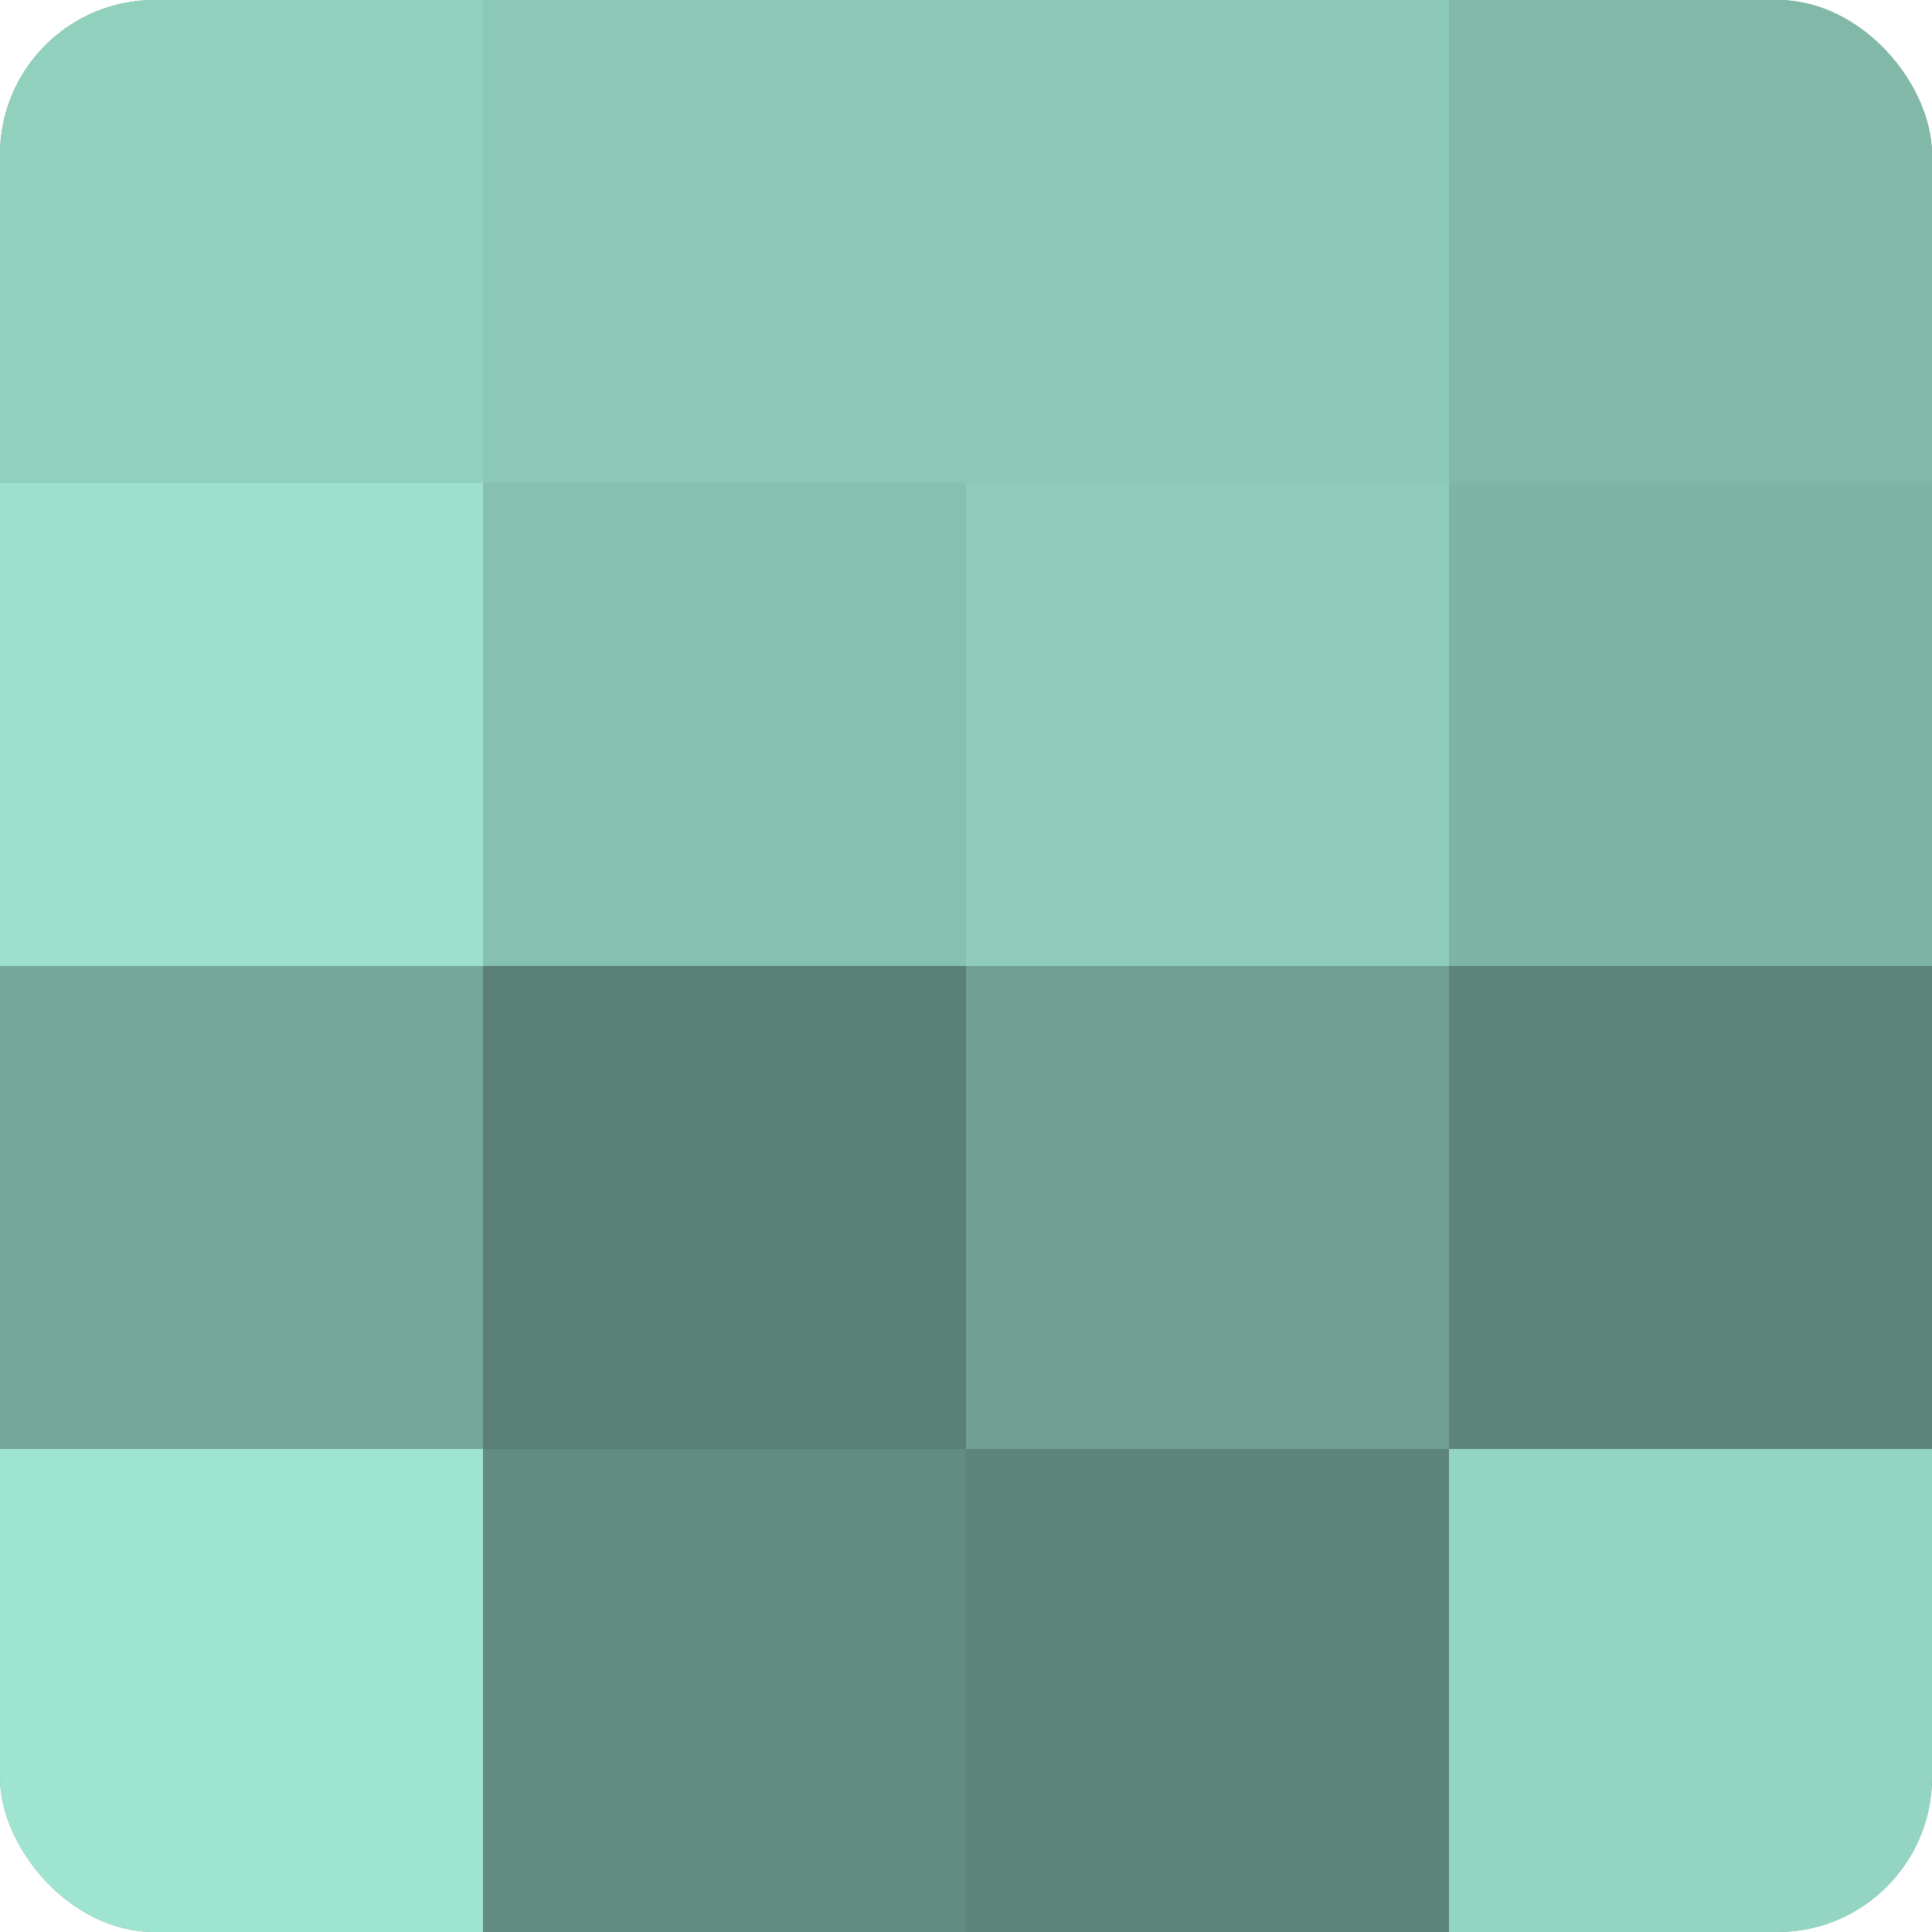 <?xml version="1.0" encoding="UTF-8"?>
<svg xmlns="http://www.w3.org/2000/svg" width="60" height="60" viewBox="0 0 100 100" preserveAspectRatio="xMidYMid meet"><defs><clipPath id="c" width="100" height="100"><rect width="100" height="100" rx="8" ry="8"/></clipPath></defs><g clip-path="url(#c)"><rect width="100" height="100" fill="#70a092"/><rect width="25" height="25" fill="#92d0be"/><rect y="25" width="25" height="25" fill="#9de0cd"/><rect y="50" width="25" height="25" fill="#76a89a"/><rect y="75" width="25" height="25" fill="#9fe4d0"/><rect x="25" width="25" height="25" fill="#8cc8b7"/><rect x="25" y="25" width="25" height="25" fill="#86c0af"/><rect x="25" y="50" width="25" height="25" fill="#5a8075"/><rect x="25" y="75" width="25" height="25" fill="#628c80"/><rect x="50" width="25" height="25" fill="#8cc8b7"/><rect x="50" y="25" width="25" height="25" fill="#8fccba"/><rect x="50" y="50" width="25" height="25" fill="#70a092"/><rect x="50" y="75" width="25" height="25" fill="#5d8479"/><rect x="75" width="25" height="25" fill="#81b8a8"/><rect x="75" y="25" width="25" height="25" fill="#7eb4a5"/><rect x="75" y="50" width="25" height="25" fill="#5d8479"/><rect x="75" y="75" width="25" height="25" fill="#94d4c2"/></g></svg>
